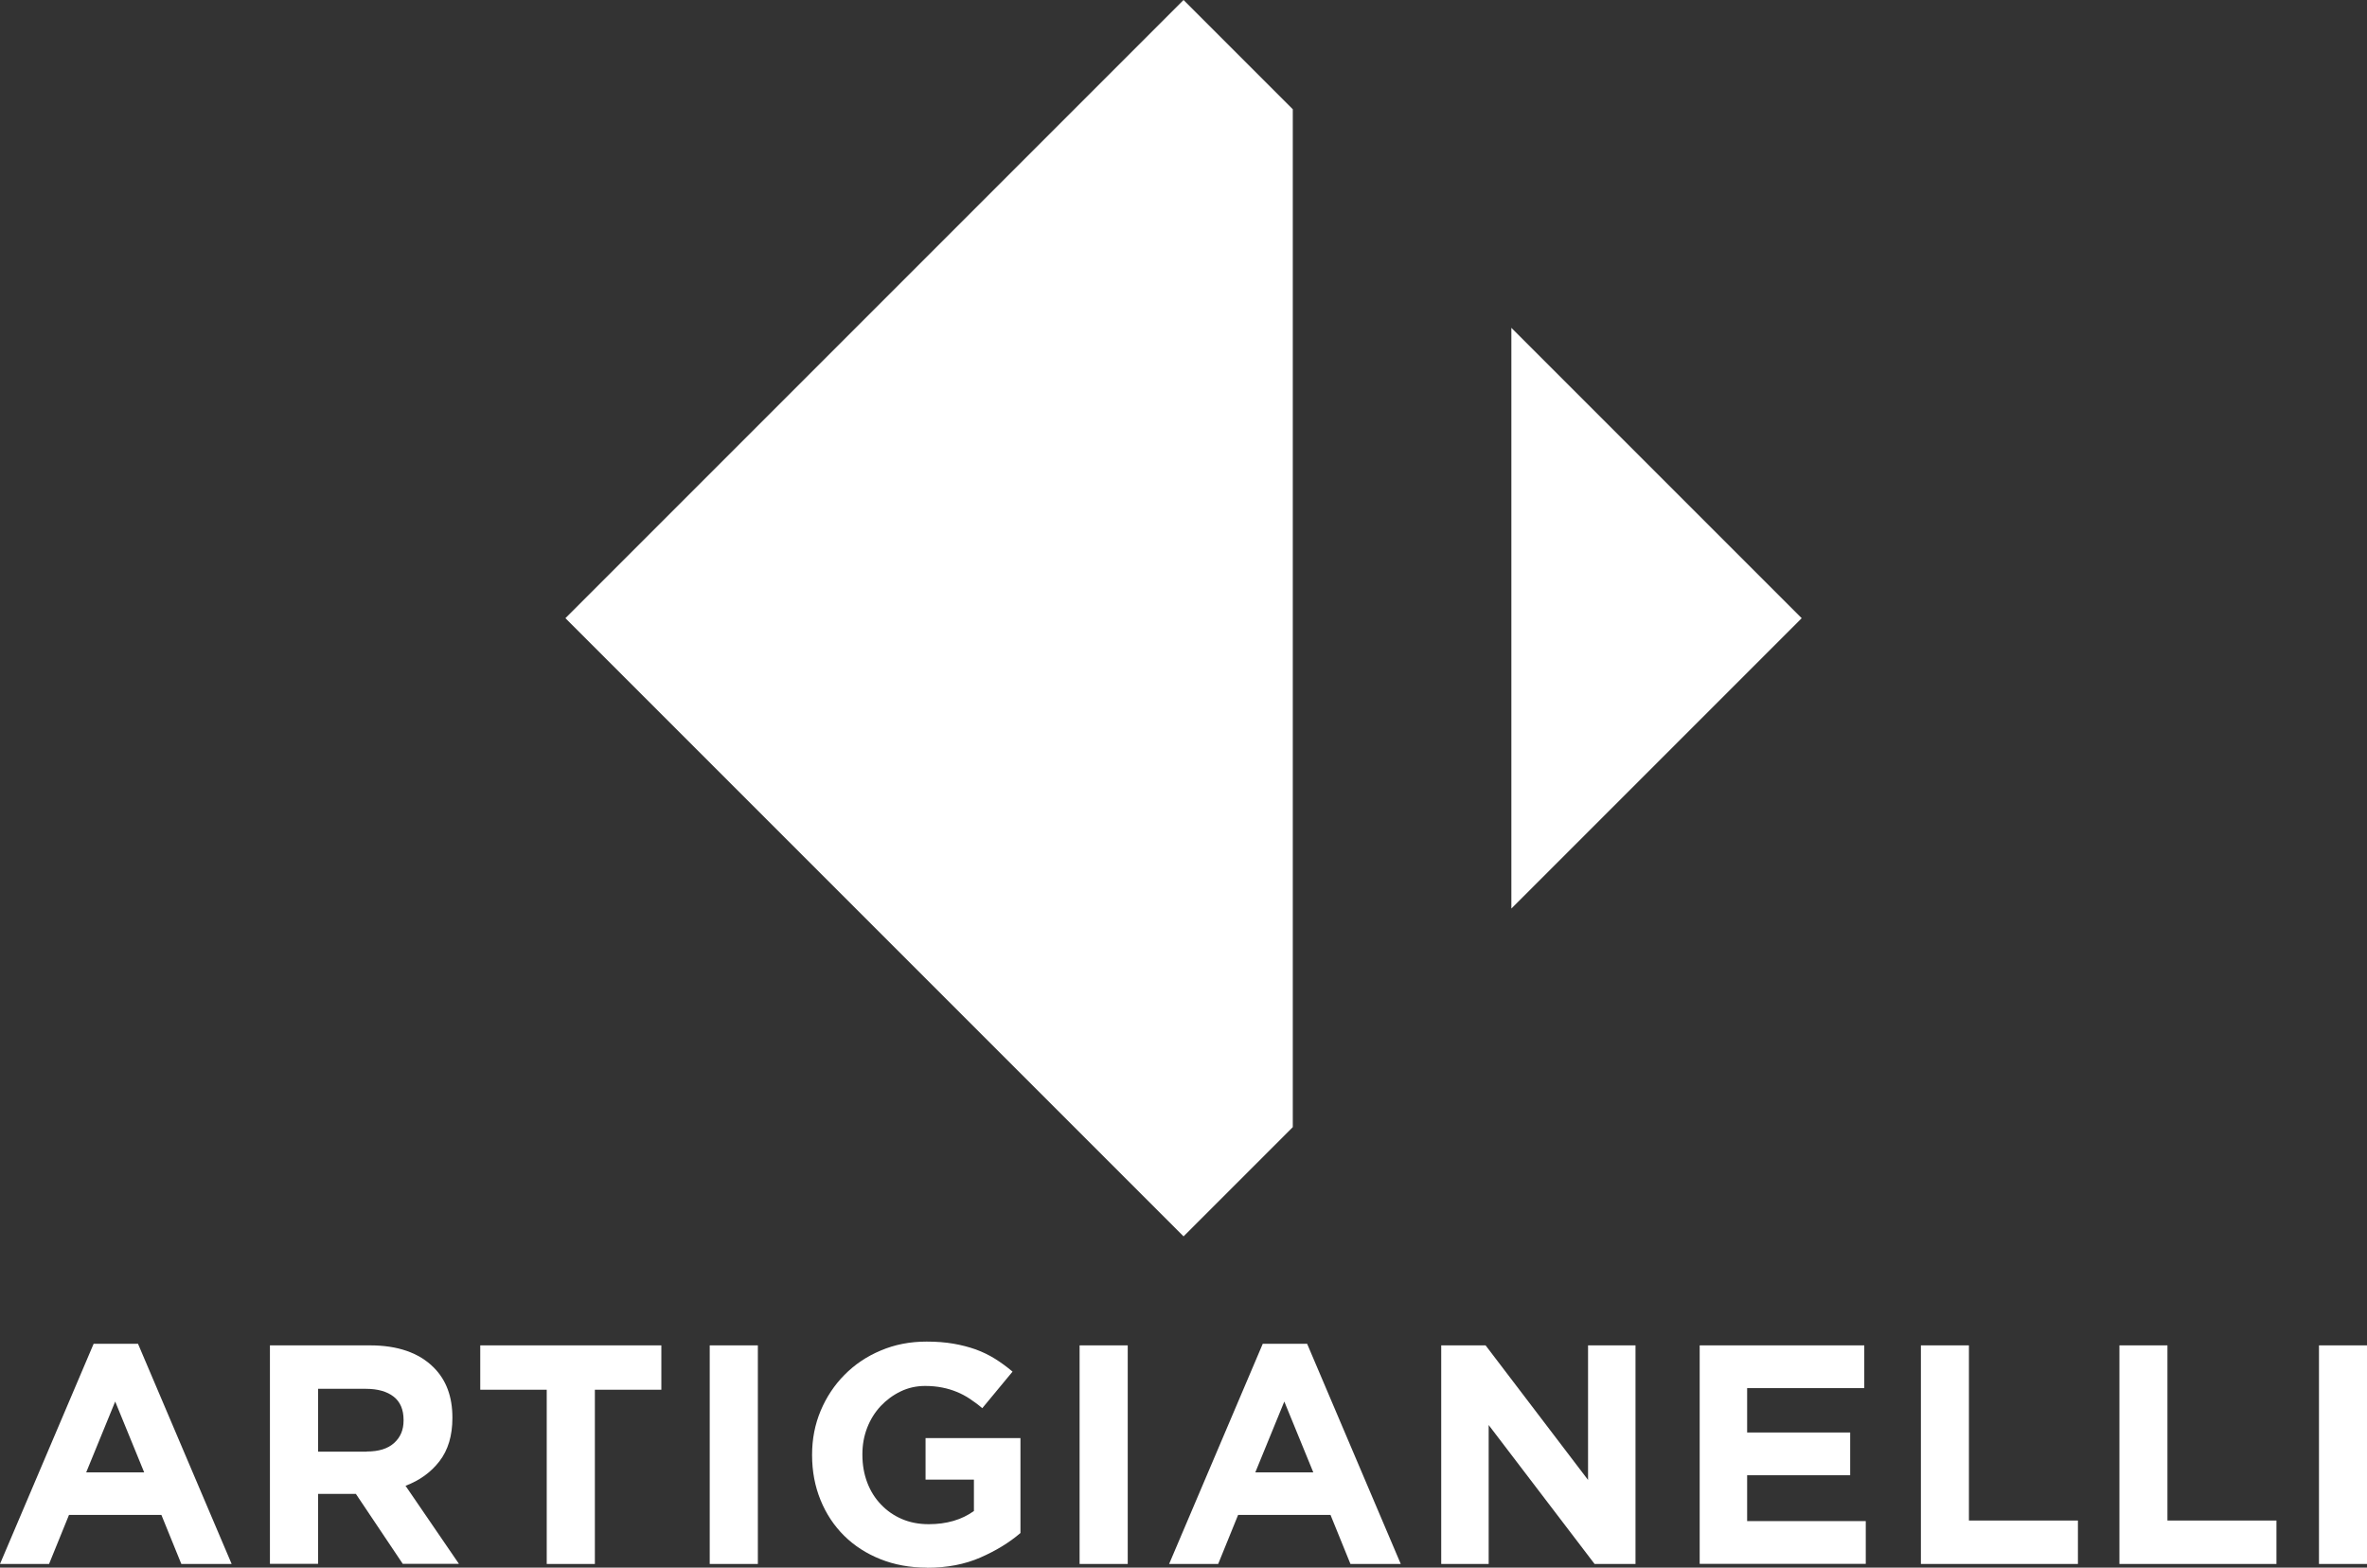 <?xml version="1.0" encoding="UTF-8"?><svg id="Livello_2" xmlns="http://www.w3.org/2000/svg" viewBox="0 0 206.51 136.76"><rect x="0" y="0" width="206.51" height="136.76" fill="#333333" stroke="none"/><defs><style>.cls-1{fill:#fff;}</style></defs><g id="Layer_1"><polygon class="cls-1" points="103.26 0 49.33 53.93 103.26 107.86 112.79 98.33 112.79 9.53 103.26 0"/><polygon class="cls-1" points="157.19 53.93 131.86 28.6 131.86 79.26 157.19 53.93"/><path class="cls-1" d="m8.17,117.23h3.87l8.17,19.21h-4.39l-1.74-4.28H6.02l-1.74,4.28H0l8.17-19.21Zm4.41,11.22l-2.53-6.18-2.53,6.18h5.07Z"/><path class="cls-1" d="m23.56,117.37h8.72c2.41,0,4.27.64,5.56,1.93,1.09,1.09,1.63,2.54,1.63,4.36v.05c0,1.54-.38,2.8-1.13,3.77-.75.97-1.74,1.68-2.96,2.14l4.66,6.81h-4.9l-4.09-6.1h-3.3v6.1h-4.2v-19.07Zm8.44,9.26c1.03,0,1.83-.24,2.38-.74.55-.49.83-1.14.83-1.96v-.05c0-.91-.29-1.59-.87-2.04-.58-.45-1.39-.68-2.42-.68h-4.17v5.48h4.25Z"/><path class="cls-1" d="m47.7,121.24h-5.8v-3.87h15.8v3.87h-5.8v15.2h-4.2v-15.2Z"/><path class="cls-1" d="m61.92,117.37h4.2v19.07h-4.2v-19.07Z"/><path class="cls-1" d="m80.88,136.76c-1.49,0-2.85-.25-4.07-.74-1.23-.49-2.28-1.17-3.16-2.04-.88-.87-1.57-1.91-2.06-3.11-.49-1.2-.74-2.51-.74-3.92v-.05c0-1.36.25-2.64.75-3.83.5-1.19,1.19-2.23,2.08-3.13.89-.9,1.94-1.61,3.16-2.12,1.22-.52,2.55-.78,4-.78.85,0,1.63.06,2.33.18.7.12,1.35.29,1.95.5.6.22,1.16.49,1.69.82.53.33,1.03.7,1.53,1.12l-2.64,3.19c-.36-.31-.73-.58-1.09-.82-.36-.24-.74-.44-1.13-.6-.39-.16-.81-.29-1.27-.38-.45-.09-.95-.14-1.5-.14-.76,0-1.48.16-2.14.48-.66.32-1.24.75-1.74,1.28-.5.54-.89,1.16-1.17,1.88-.28.72-.42,1.49-.42,2.31v.05c0,.87.14,1.68.42,2.42.28.74.68,1.38,1.2,1.92.52.55,1.13.97,1.83,1.27.7.3,1.48.45,2.33.45,1.56,0,2.88-.38,3.95-1.15v-2.74h-4.22v-3.62h8.28v8.28c-.98.84-2.15,1.55-3.5,2.14-1.35.59-2.9.89-4.64.89Z"/><path class="cls-1" d="m94.19,117.37h4.2v19.07h-4.2v-19.07Z"/><path class="cls-1" d="m110.17,117.23h3.87l8.17,19.21h-4.39l-1.74-4.28h-8.06l-1.74,4.28h-4.28l8.17-19.21Zm4.41,11.22l-2.53-6.18-2.53,6.18h5.07Z"/><path class="cls-1" d="m125.74,117.37h3.87l8.94,11.74v-11.74h4.14v19.07h-3.57l-9.24-12.12v12.12h-4.14v-19.07Z"/><path class="cls-1" d="m148.29,117.37h14.36v3.73h-10.22v3.87h8.99v3.73h-8.99v4h10.35v3.73h-14.49v-19.07Z"/><path class="cls-1" d="m167.58,117.37h4.2v15.28h9.51v3.79h-13.7v-19.07Z"/><path class="cls-1" d="m184.9,117.37h4.2v15.28h9.51v3.79h-13.7v-19.07Z"/><path class="cls-1" d="m202.32,117.37h4.2v19.07h-4.2v-19.07Z"/></g></svg>